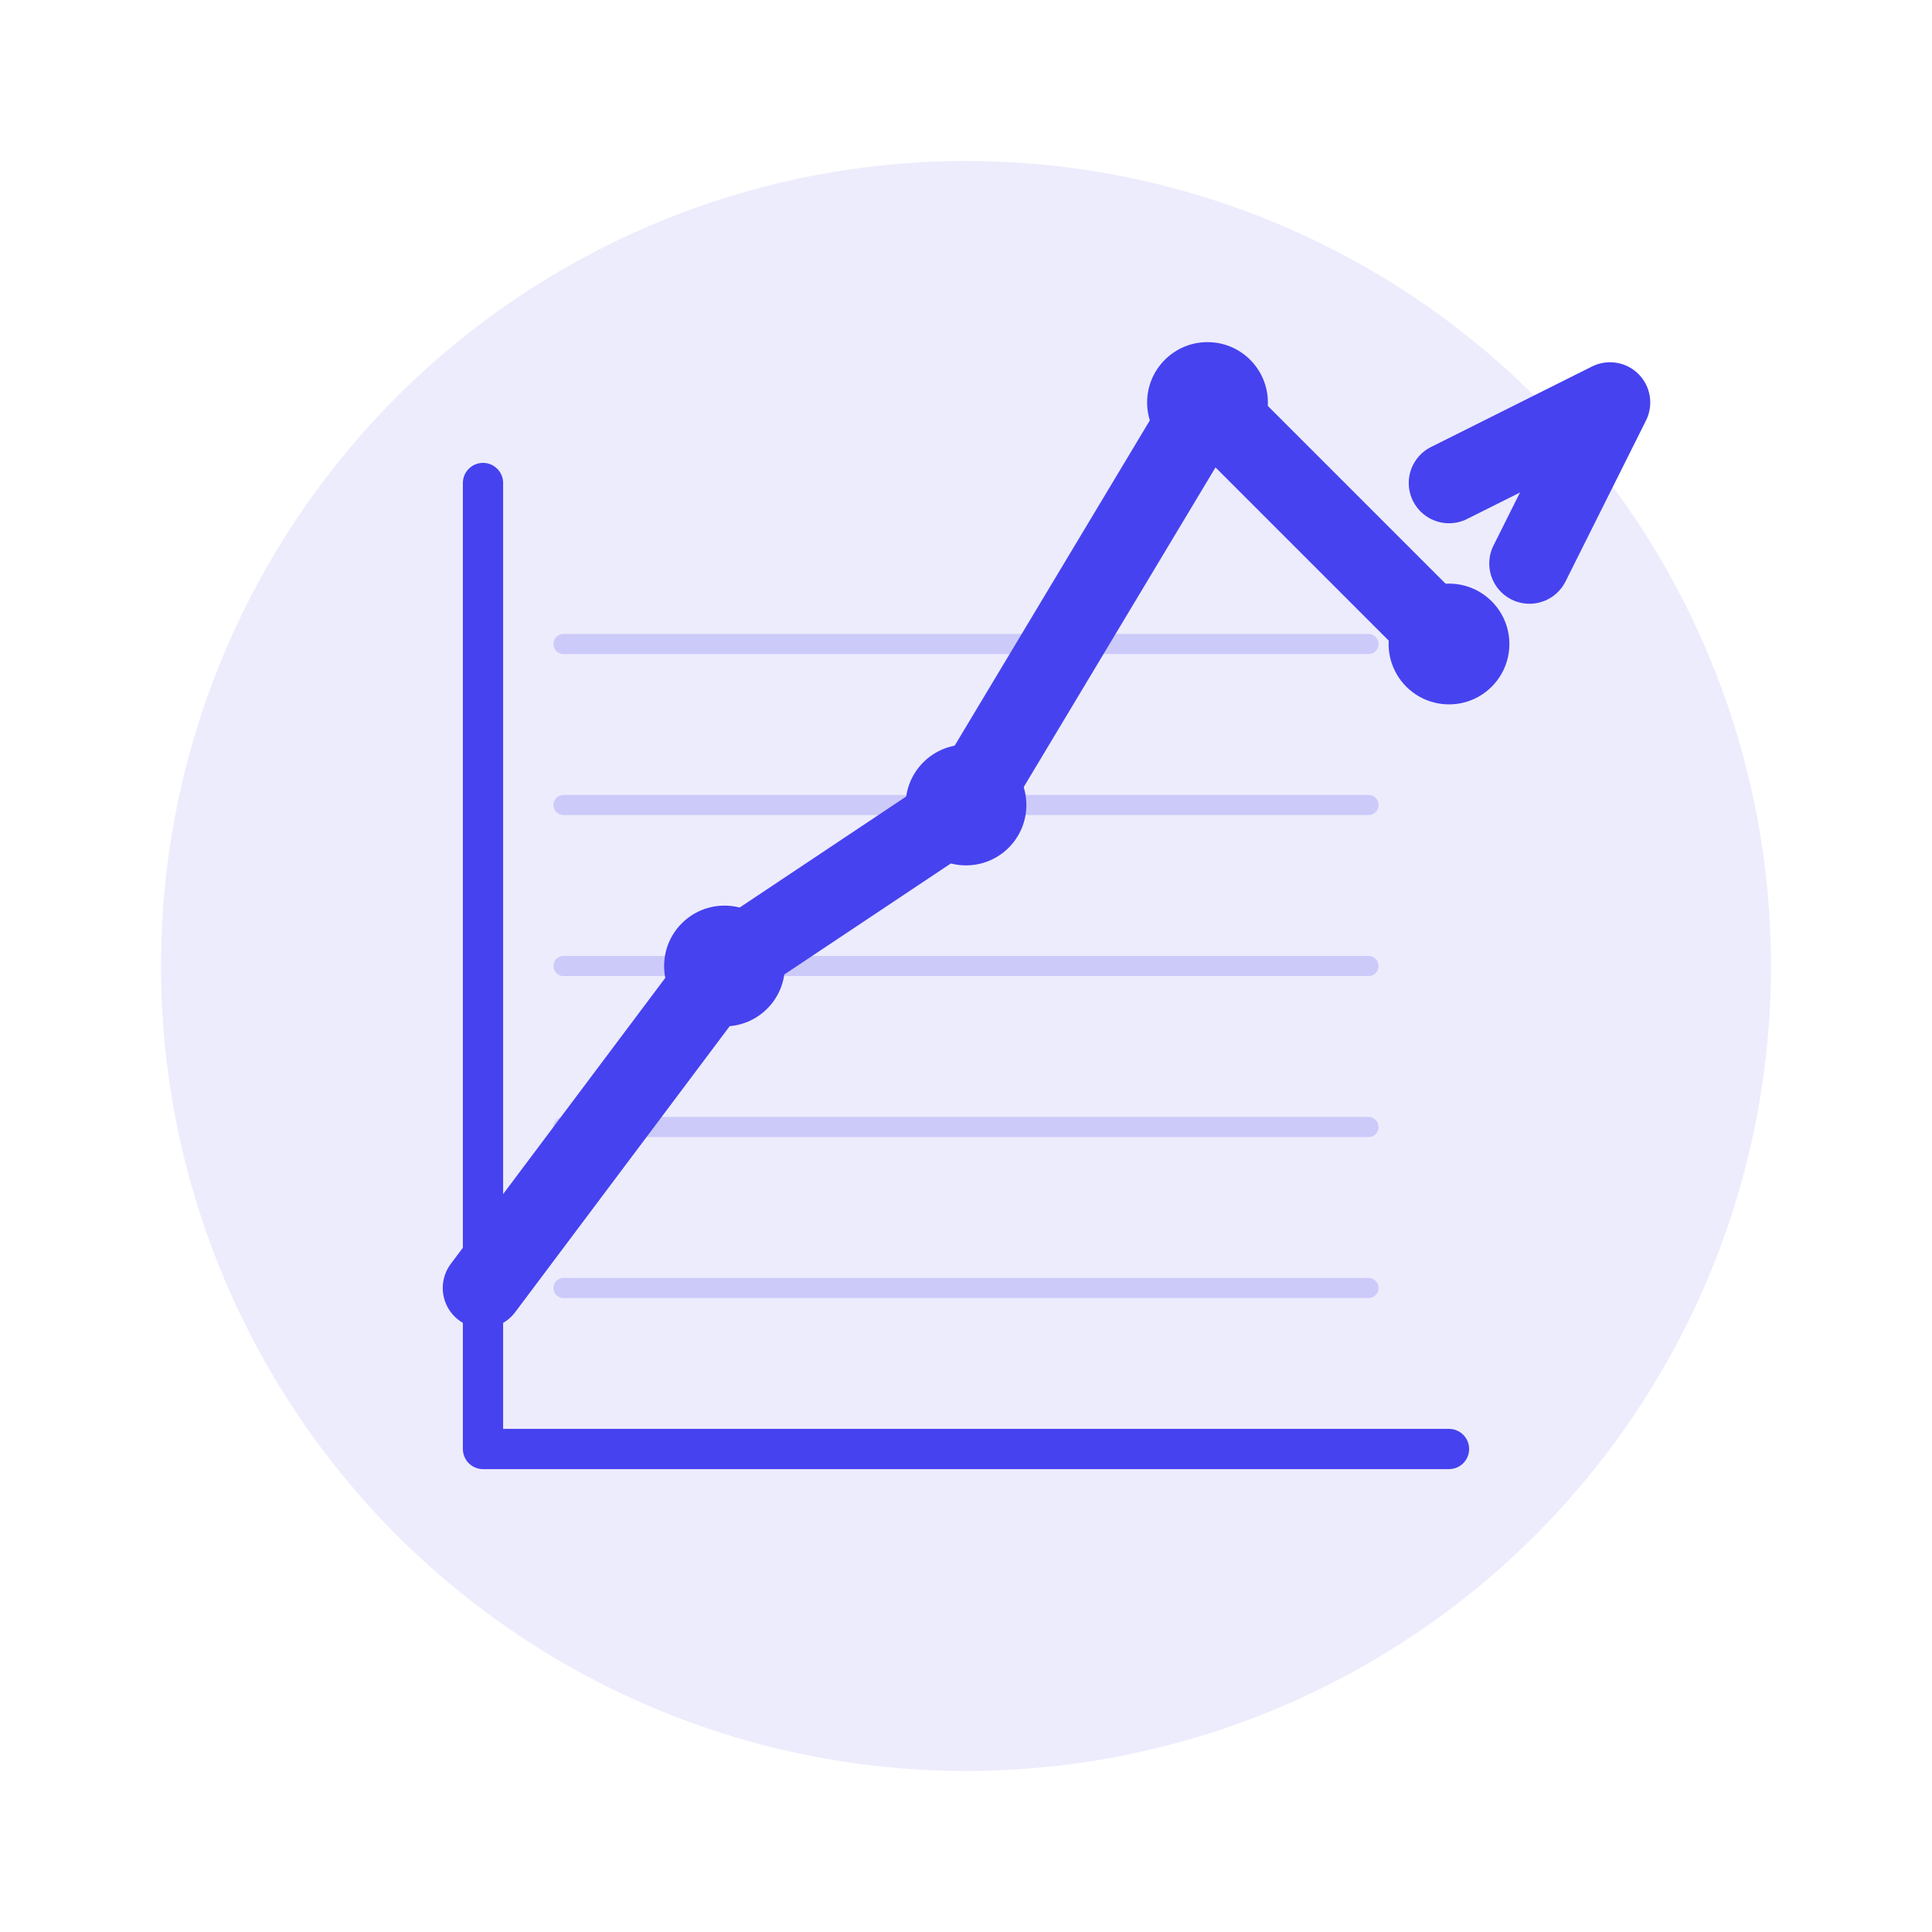 <svg width="96" height="96" viewBox="0 0 96 96" fill="none" xmlns="http://www.w3.org/2000/svg">
  <!-- Background Circle -->
  <circle cx="48" cy="48" r="40" fill="#4642EF" fill-opacity="0.1"/>
  
  <!-- Grid Lines -->
  <path d="M24 24v48h48" stroke="#4642EF" stroke-width="2" stroke-linecap="round" stroke-linejoin="round"/>
  <path d="M28 64h40M28 56h40M28 48h40M28 40h40M28 32h40" stroke="#4642EF" stroke-width="1" stroke-linecap="round" stroke-linejoin="round" stroke-opacity="0.2"/>
  
  <!-- Growth Line -->
  <path d="M24 64l12-16 12-8 12-20 12 12" stroke="#4642EF" stroke-width="4" stroke-linecap="round" stroke-linejoin="round"/>
  
  <!-- Data Points -->
  <circle cx="36" cy="48" r="3" fill="#4642EF"/>
  <circle cx="48" cy="40" r="3" fill="#4642EF"/>
  <circle cx="60" cy="20" r="3" fill="#4642EF"/>
  <circle cx="72" cy="32" r="3" fill="#4642EF"/>
  
  <!-- Upward Arrow -->
  <path d="M76 28l4-8-8 4" stroke="#4642EF" stroke-width="4" stroke-linecap="round" stroke-linejoin="round"/>
</svg>